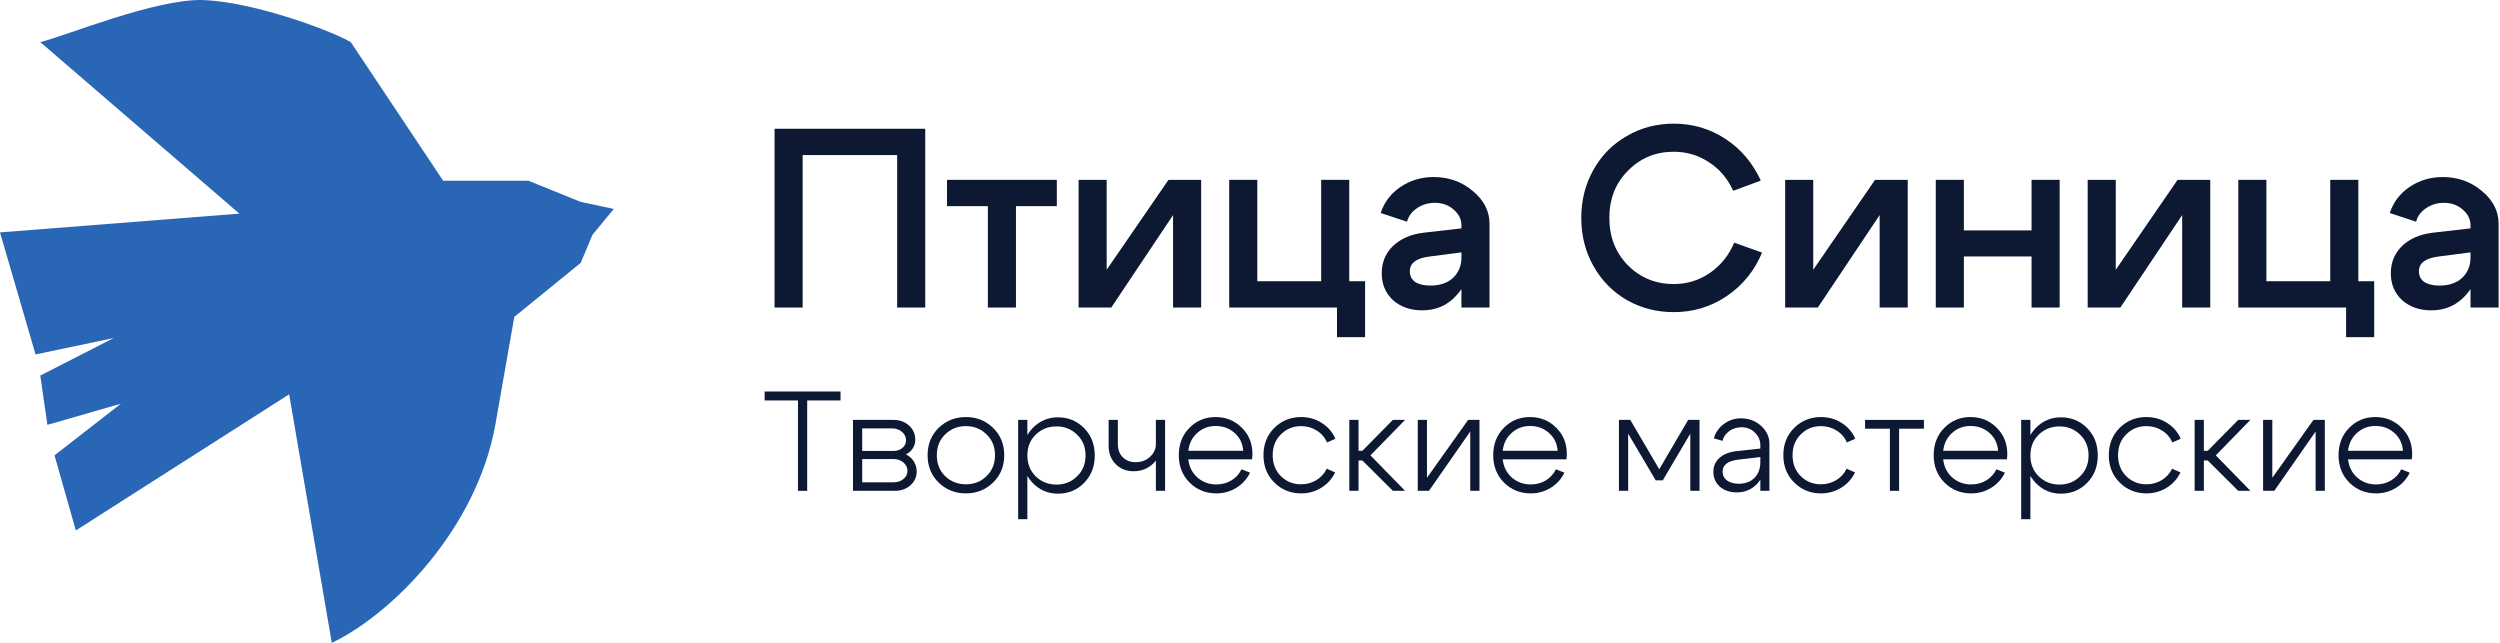 <?xml version="1.0" encoding="UTF-8"?> <svg xmlns="http://www.w3.org/2000/svg" width="630" height="162" viewBox="0 0 630 162" fill="none"><path d="M146.325 50.876L154.686 52.65L149.311 59.155L146.325 66.252L129.602 79.854L124.824 107.057C120.046 133.551 98.545 154.903 83.614 162L72.864 99.369L19.112 133.67L13.737 114.745L30.459 101.735L11.945 107.057L10.153 94.638L28.668 85.176L8.959 89.316L0 58.564L60.322 53.833L10.153 10.606C16.126 9.226 39.418 -0.456 51.363 0.017C63.308 0.49 82.021 7.057 88.392 10.606L111.684 45.553H133.185L146.325 50.876Z" fill="#2966B5"></path><path d="M195.189 32.448H233.16V77.499H226.081V39.077H202.268V77.499H195.189V32.448Z" fill="#0D1933"></path><path d="M266.317 45.32V51.949H256.02V77.499H248.941V51.949H238.643V45.32H266.317Z" fill="#0D1933"></path><path d="M302.695 77.499H295.615V54.201L280.041 77.499H271.803V45.32H278.882V67.974L294.457 45.32H302.695V77.499Z" fill="#0D1933"></path><path d="M309.764 77.499V45.32H316.844V70.87H332.933V45.32H340.013V70.87H344.003V84.964H336.923V77.499H309.764Z" fill="#0D1933"></path><path d="M368.278 63.597L360.362 64.627C356.972 65.013 355.278 66.257 355.278 68.36C355.278 69.518 355.728 70.419 356.629 71.063C357.573 71.664 358.86 71.964 360.491 71.964C362.85 71.964 364.738 71.32 366.154 70.033C367.57 68.703 368.278 66.987 368.278 64.885H370.531C370.531 68.703 369.372 71.878 367.055 74.409C364.781 76.941 361.907 78.207 358.431 78.207C355.428 78.207 352.961 77.349 351.03 75.632C349.142 73.873 348.198 71.621 348.198 68.875C348.198 66.129 349.142 63.833 351.03 61.988C352.961 60.143 355.535 59.028 358.753 58.642L368.278 57.548V56.84C368.278 55.252 367.613 53.901 366.283 52.785C364.996 51.67 363.43 51.112 361.585 51.112C359.911 51.112 358.41 51.562 357.08 52.463C355.75 53.364 354.913 54.501 354.57 55.874L347.941 53.686C348.799 50.983 350.451 48.795 352.896 47.122C355.385 45.448 358.174 44.612 361.263 44.612C365.082 44.612 368.385 45.791 371.174 48.151C373.963 50.468 375.357 53.214 375.357 56.389V77.499H368.278V63.597Z" fill="#0D1933"></path><path d="M401.567 67.073C399.508 63.426 398.478 59.371 398.478 54.909C398.478 50.447 399.508 46.392 401.567 42.745C403.627 39.098 406.437 36.267 409.998 34.25C413.559 32.191 417.485 31.161 421.776 31.161C426.581 31.161 430.936 32.448 434.841 35.022C438.745 37.597 441.706 41.093 443.722 45.513L436.771 48.087C435.398 45.041 433.36 42.638 430.657 40.879C427.997 39.12 425.037 38.24 421.776 38.24C417.228 38.24 413.388 39.828 410.256 43.003C407.124 46.135 405.558 50.103 405.558 54.909C405.558 59.714 407.124 63.705 410.256 66.88C413.388 70.012 417.228 71.578 421.776 71.578C425.123 71.578 428.147 70.655 430.85 68.81C433.596 66.922 435.656 64.37 437.029 61.152L444.044 63.662C442.113 68.253 439.153 71.9 435.162 74.603C431.172 77.306 426.71 78.657 421.776 78.657C417.485 78.657 413.559 77.649 409.998 75.632C406.437 73.573 403.627 70.72 401.567 67.073Z" fill="#0D1933"></path><path d="M480.749 77.499H473.669V54.201L458.095 77.499H449.857V45.32H456.936V67.974L472.511 45.32H480.749V77.499Z" fill="#0D1933"></path><path d="M487.818 77.499V45.32H494.898V58.062H511.952V45.32H519.032V77.499H511.952V64.627H494.898V77.499H487.818Z" fill="#0D1933"></path><path d="M556.986 77.499H549.906V54.201L534.332 77.499H526.094V45.32H533.173V67.974L548.748 45.32H556.986V77.499Z" fill="#0D1933"></path><path d="M564.055 77.499V45.32H571.134V70.87H587.224V45.32H594.303V70.87H598.294V84.964H591.214V77.499H564.055Z" fill="#0D1933"></path><path d="M622.569 63.597L614.653 64.627C611.263 65.013 609.568 66.257 609.568 68.36C609.568 69.518 610.019 70.419 610.92 71.063C611.864 71.664 613.151 71.964 614.781 71.964C617.141 71.964 619.029 71.32 620.445 70.033C621.861 68.703 622.569 66.987 622.569 64.885H624.821C624.821 68.703 623.663 71.878 621.346 74.409C619.072 76.941 616.197 78.207 612.722 78.207C609.719 78.207 607.252 77.349 605.321 75.632C603.433 73.873 602.489 71.621 602.489 68.875C602.489 66.129 603.433 63.833 605.321 61.988C607.252 60.143 609.826 59.028 613.044 58.642L622.569 57.548V56.84C622.569 55.252 621.904 53.901 620.574 52.785C619.287 51.67 617.721 51.112 615.876 51.112C614.202 51.112 612.701 51.562 611.371 52.463C610.04 53.364 609.204 54.501 608.861 55.874L602.232 53.686C603.09 50.983 604.742 48.795 607.187 47.122C609.676 45.448 612.465 44.612 615.554 44.612C619.372 44.612 622.676 45.791 625.465 48.151C628.254 50.468 629.648 53.214 629.648 56.389V77.499H622.569V63.597Z" fill="#0D1933"></path><path d="M211.815 98.66V100.913H203.412V123.688H201.088V100.913H192.686V98.66H211.815Z" fill="#0D1933"></path><path d="M224.786 107.956H217.277V113.641H225.143C226.049 113.641 226.8 113.391 227.396 112.89C228.015 112.366 228.325 111.734 228.325 110.995C228.325 110.137 227.992 109.422 227.324 108.85C226.657 108.254 225.811 107.956 224.786 107.956ZM225.143 115.679H217.277V121.543H225.143C226.144 121.543 226.978 121.269 227.646 120.721C228.337 120.172 228.683 119.493 228.683 118.683C228.683 117.825 228.337 117.109 227.646 116.537C226.978 115.965 226.144 115.679 225.143 115.679ZM225.501 123.688H214.953V105.811H225.143C226.716 105.811 228.027 106.288 229.076 107.241C230.125 108.195 230.649 109.398 230.649 110.852C230.649 111.639 230.435 112.354 230.006 112.998C229.601 113.641 229.028 114.142 228.289 114.499C229.124 114.905 229.779 115.489 230.256 116.251C230.757 117.014 231.007 117.872 231.007 118.826C231.007 120.184 230.482 121.34 229.434 122.294C228.385 123.223 227.074 123.688 225.501 123.688Z" fill="#0D1933"></path><path d="M238.19 109.458C236.784 110.817 236.08 112.569 236.08 114.714C236.08 116.859 236.784 118.623 238.19 120.006C239.62 121.364 241.36 122.044 243.41 122.044C245.46 122.044 247.188 121.364 248.594 120.006C250.025 118.623 250.74 116.859 250.74 114.714C250.74 112.569 250.025 110.817 248.594 109.458C247.188 108.075 245.46 107.384 243.41 107.384C241.36 107.384 239.62 108.075 238.19 109.458ZM236.545 121.615C234.686 119.803 233.756 117.503 233.756 114.714C233.756 111.925 234.686 109.625 236.545 107.813C238.428 106.002 240.717 105.096 243.41 105.096C246.104 105.096 248.38 106.002 250.239 107.813C252.122 109.625 253.064 111.925 253.064 114.714C253.064 117.503 252.122 119.803 250.239 121.615C248.38 123.426 246.104 124.332 243.41 124.332C240.717 124.332 238.428 123.426 236.545 121.615Z" fill="#0D1933"></path><path d="M256.574 105.811H258.898V130.839H256.574V105.811ZM261.007 109.529C259.601 110.888 258.898 112.64 258.898 114.785C258.898 116.907 259.601 118.659 261.007 120.041C262.437 121.424 264.177 122.115 266.227 122.115C268.277 122.115 270.005 121.424 271.412 120.041C272.842 118.659 273.557 116.907 273.557 114.785C273.557 112.64 272.842 110.888 271.412 109.529C270.005 108.147 268.277 107.456 266.227 107.456C264.177 107.456 262.437 108.147 261.007 109.529ZM260.221 121.686C258.481 119.851 257.611 117.55 257.611 114.785C257.611 111.997 258.481 109.696 260.221 107.885C261.961 106.073 264.082 105.167 266.585 105.167C269.207 105.167 271.412 106.073 273.2 107.885C274.987 109.696 275.881 111.997 275.881 114.785C275.881 117.55 274.987 119.851 273.2 121.686C271.412 123.498 269.207 124.403 266.585 124.403C264.082 124.403 261.961 123.498 260.221 121.686Z" fill="#0D1933"></path><path d="M293.605 105.811V123.688H291.28V105.811H293.605ZM281.698 105.811V111.854C281.698 113.308 282.115 114.44 282.95 115.25C283.784 116.061 284.868 116.466 286.203 116.466C287.61 116.466 288.802 116.025 289.779 115.143C290.78 114.237 291.28 113.153 291.28 111.889H292.711C292.711 113.772 292.031 115.393 290.673 116.752C289.314 118.087 287.634 118.754 285.631 118.754C283.844 118.754 282.354 118.158 281.162 116.966C279.97 115.775 279.374 114.237 279.374 112.354V105.811H281.698Z" fill="#0D1933"></path><path d="M313.293 113.605C313.15 111.746 312.423 110.245 311.112 109.1C309.801 107.932 308.216 107.348 306.356 107.348C304.545 107.348 302.995 107.932 301.708 109.1C300.421 110.245 299.67 111.746 299.456 113.605H313.293ZM299.456 115.751C299.67 117.634 300.433 119.159 301.744 120.327C303.079 121.495 304.664 122.079 306.499 122.079C307.906 122.079 309.169 121.746 310.289 121.078C311.434 120.387 312.292 119.445 312.864 118.254L315.009 119.112C314.222 120.733 313.066 122.008 311.541 122.937C310.039 123.867 308.359 124.332 306.499 124.332C303.854 124.332 301.613 123.426 299.778 121.615C297.966 119.779 297.06 117.479 297.06 114.714C297.06 111.925 297.954 109.625 299.742 107.813C301.53 106.002 303.722 105.096 306.321 105.096C308.919 105.096 311.112 105.978 312.899 107.742C314.711 109.506 315.617 111.734 315.617 114.428C315.617 114.762 315.581 115.203 315.51 115.751H299.456Z" fill="#0D1933"></path><path d="M322.792 109.458C321.41 110.817 320.718 112.569 320.718 114.714C320.718 116.859 321.41 118.623 322.792 120.006C324.175 121.364 325.867 122.044 327.869 122.044C329.276 122.044 330.551 121.698 331.695 121.007C332.863 120.315 333.745 119.35 334.341 118.111L336.45 119.04C335.688 120.661 334.531 121.948 332.982 122.902C331.457 123.855 329.752 124.332 327.869 124.332C325.223 124.332 322.983 123.426 321.147 121.615C319.312 119.803 318.394 117.503 318.394 114.714C318.394 111.925 319.312 109.625 321.147 107.813C322.983 106.002 325.223 105.096 327.869 105.096C329.776 105.096 331.504 105.585 333.054 106.562C334.627 107.539 335.783 108.874 336.522 110.566L334.412 111.496C333.84 110.209 332.97 109.208 331.802 108.493C330.634 107.754 329.323 107.384 327.869 107.384C325.867 107.384 324.175 108.075 322.792 109.458Z" fill="#0D1933"></path><path d="M340.024 123.688V105.811H342.348V113.605H343.314L351.001 105.811H354.076L345.352 114.75L354.076 123.688H351.001L343.314 116.037H342.348V123.688H340.024Z" fill="#0D1933"></path><path d="M372.826 123.688H370.502V108.743L360.098 123.688H357.273V105.811H359.597V120.399L369.966 105.811H372.826V123.688Z" fill="#0D1933"></path><path d="M392.519 113.605C392.376 111.746 391.649 110.245 390.338 109.1C389.027 107.932 387.441 107.348 385.582 107.348C383.771 107.348 382.221 107.932 380.934 109.1C379.647 110.245 378.896 111.746 378.682 113.605H392.519ZM378.682 115.751C378.896 117.634 379.659 119.159 380.97 120.327C382.305 121.495 383.89 122.079 385.725 122.079C387.132 122.079 388.395 121.746 389.515 121.078C390.659 120.387 391.517 119.445 392.09 118.254L394.235 119.112C393.448 120.733 392.292 122.008 390.767 122.937C389.265 123.867 387.584 124.332 385.725 124.332C383.079 124.332 380.839 123.426 379.003 121.615C377.192 119.779 376.286 117.479 376.286 114.714C376.286 111.925 377.18 109.625 378.968 107.813C380.755 106.002 382.948 105.096 385.546 105.096C388.145 105.096 390.338 105.978 392.125 107.742C393.937 109.506 394.843 111.734 394.843 114.428C394.843 114.762 394.807 115.203 394.735 115.751H378.682Z" fill="#0D1933"></path><path d="M407.972 123.688V105.811H410.833L418.126 118.254L425.42 105.811H428.281V123.688H425.957V109.279L419.02 121.042H417.233L410.296 109.279V123.688H407.972Z" fill="#0D1933"></path><path d="M443.603 115.179L438.097 115.822C435.427 116.132 434.093 117.145 434.093 118.861C434.093 119.767 434.462 120.506 435.201 121.078C435.964 121.626 436.965 121.901 438.204 121.901C439.825 121.901 441.124 121.412 442.102 120.435C443.103 119.433 443.603 118.122 443.603 116.502H444.819C444.819 118.671 444.14 120.482 442.781 121.936C441.422 123.366 439.718 124.082 437.668 124.082C435.952 124.082 434.534 123.605 433.413 122.651C432.317 121.674 431.769 120.411 431.769 118.861C431.769 117.455 432.281 116.299 433.306 115.393C434.331 114.464 435.773 113.892 437.632 113.677L443.603 113.033V112.175C443.603 110.96 443.15 109.911 442.245 109.029C441.339 108.123 440.219 107.67 438.884 107.67C437.716 107.67 436.679 107.992 435.773 108.636C434.891 109.279 434.319 110.102 434.057 111.103L431.876 110.459C432.329 108.957 433.187 107.742 434.45 106.812C435.713 105.882 437.144 105.418 438.741 105.418C440.695 105.418 442.376 106.049 443.782 107.313C445.188 108.576 445.892 110.078 445.892 111.818V123.688H443.603V115.179Z" fill="#0D1933"></path><path d="M453.799 109.458C452.417 110.817 451.725 112.569 451.725 114.714C451.725 116.859 452.417 118.623 453.799 120.006C455.182 121.364 456.874 122.044 458.876 122.044C460.283 122.044 461.558 121.698 462.702 121.007C463.87 120.315 464.752 119.35 465.348 118.111L467.458 119.04C466.695 120.661 465.539 121.948 463.989 122.902C462.464 123.855 460.759 124.332 458.876 124.332C456.231 124.332 453.99 123.426 452.155 121.615C450.319 119.803 449.401 117.503 449.401 114.714C449.401 111.925 450.319 109.625 452.155 107.813C453.99 106.002 456.231 105.096 458.876 105.096C460.783 105.096 462.511 105.585 464.061 106.562C465.634 107.539 466.79 108.874 467.529 110.566L465.419 111.496C464.847 110.209 463.977 109.208 462.809 108.493C461.641 107.754 460.33 107.384 458.876 107.384C456.874 107.384 455.182 108.075 453.799 109.458Z" fill="#0D1933"></path><path d="M484.833 105.811V108.028H478.576V123.688H476.252V108.028H469.995V105.811H484.833Z" fill="#0D1933"></path><path d="M503.519 113.605C503.376 111.746 502.649 110.245 501.338 109.1C500.027 107.932 498.441 107.348 496.582 107.348C494.771 107.348 493.221 107.932 491.934 109.1C490.647 110.245 489.896 111.746 489.682 113.605H503.519ZM489.682 115.751C489.896 117.634 490.659 119.159 491.97 120.327C493.305 121.495 494.89 122.079 496.725 122.079C498.132 122.079 499.395 121.746 500.515 121.078C501.659 120.387 502.517 119.445 503.09 118.254L505.235 119.112C504.448 120.733 503.292 122.008 501.767 122.937C500.265 123.867 498.584 124.332 496.725 124.332C494.079 124.332 491.839 123.426 490.003 121.615C488.192 119.779 487.286 117.479 487.286 114.714C487.286 111.925 488.18 109.625 489.968 107.813C491.755 106.002 493.948 105.096 496.546 105.096C499.145 105.096 501.338 105.978 503.125 107.742C504.937 109.506 505.843 111.734 505.843 114.428C505.843 114.762 505.807 115.203 505.735 115.751H489.682Z" fill="#0D1933"></path><path d="M509.335 105.811H511.659V130.839H509.335V105.811ZM513.769 109.529C512.362 110.888 511.659 112.64 511.659 114.785C511.659 116.907 512.362 118.659 513.769 120.041C515.199 121.424 516.939 122.115 518.989 122.115C521.039 122.115 522.767 121.424 524.173 120.041C525.603 118.659 526.319 116.907 526.319 114.785C526.319 112.64 525.603 110.888 524.173 109.529C522.767 108.147 521.039 107.456 518.989 107.456C516.939 107.456 515.199 108.147 513.769 109.529ZM512.982 121.686C511.242 119.851 510.372 117.55 510.372 114.785C510.372 111.997 511.242 109.696 512.982 107.885C514.722 106.073 516.844 105.167 519.346 105.167C521.968 105.167 524.173 106.073 525.961 107.885C527.749 109.696 528.643 111.997 528.643 114.785C528.643 117.55 527.749 119.851 525.961 121.686C524.173 123.498 521.968 124.403 519.346 124.403C516.844 124.403 514.722 123.498 512.982 121.686Z" fill="#0D1933"></path><path d="M535.818 109.458C534.436 110.817 533.745 112.569 533.745 114.714C533.745 116.859 534.436 118.623 535.818 120.006C537.201 121.364 538.893 122.044 540.896 122.044C542.302 122.044 543.577 121.698 544.721 121.007C545.889 120.315 546.771 119.35 547.367 118.111L549.477 119.04C548.714 120.661 547.558 121.948 546.008 122.902C544.483 123.855 542.779 124.332 540.896 124.332C538.25 124.332 536.009 123.426 534.174 121.615C532.338 119.803 531.421 117.503 531.421 114.714C531.421 111.925 532.338 109.625 534.174 107.813C536.009 106.002 538.25 105.096 540.896 105.096C542.802 105.096 544.531 105.585 546.08 106.562C547.653 107.539 548.809 108.874 549.548 110.566L547.439 111.496C546.867 110.209 545.997 109.208 544.829 108.493C543.661 107.754 542.35 107.384 540.896 107.384C538.893 107.384 537.201 108.075 535.818 109.458Z" fill="#0D1933"></path><path d="M553.051 123.688V105.811H555.375V113.605H556.34L564.027 105.811H567.102L558.378 114.75L567.102 123.688H564.027L556.34 116.037H555.375V123.688H553.051Z" fill="#0D1933"></path><path d="M585.853 123.688H583.529V108.743L573.124 123.688H570.3V105.811H572.624V120.399L582.992 105.811H585.853V123.688Z" fill="#0D1933"></path><path d="M605.545 113.605C605.402 111.746 604.675 110.245 603.364 109.1C602.053 107.932 600.468 107.348 598.609 107.348C596.797 107.348 595.248 107.932 593.961 109.1C592.673 110.245 591.922 111.746 591.708 113.605H605.545ZM591.708 115.751C591.922 117.634 592.685 119.159 593.996 120.327C595.331 121.495 596.916 122.079 598.752 122.079C600.158 122.079 601.421 121.746 602.542 121.078C603.686 120.387 604.544 119.445 605.116 118.254L607.261 119.112C606.475 120.733 605.319 122.008 603.793 122.937C602.291 123.867 600.611 124.332 598.752 124.332C596.106 124.332 593.865 123.426 592.03 121.615C590.218 119.779 589.312 117.479 589.312 114.714C589.312 111.925 590.206 109.625 591.994 107.813C593.782 106.002 595.975 105.096 598.573 105.096C601.171 105.096 603.364 105.978 605.152 107.742C606.963 109.506 607.869 111.734 607.869 114.428C607.869 114.762 607.833 115.203 607.762 115.751H591.708Z" fill="#0D1933"></path></svg> 